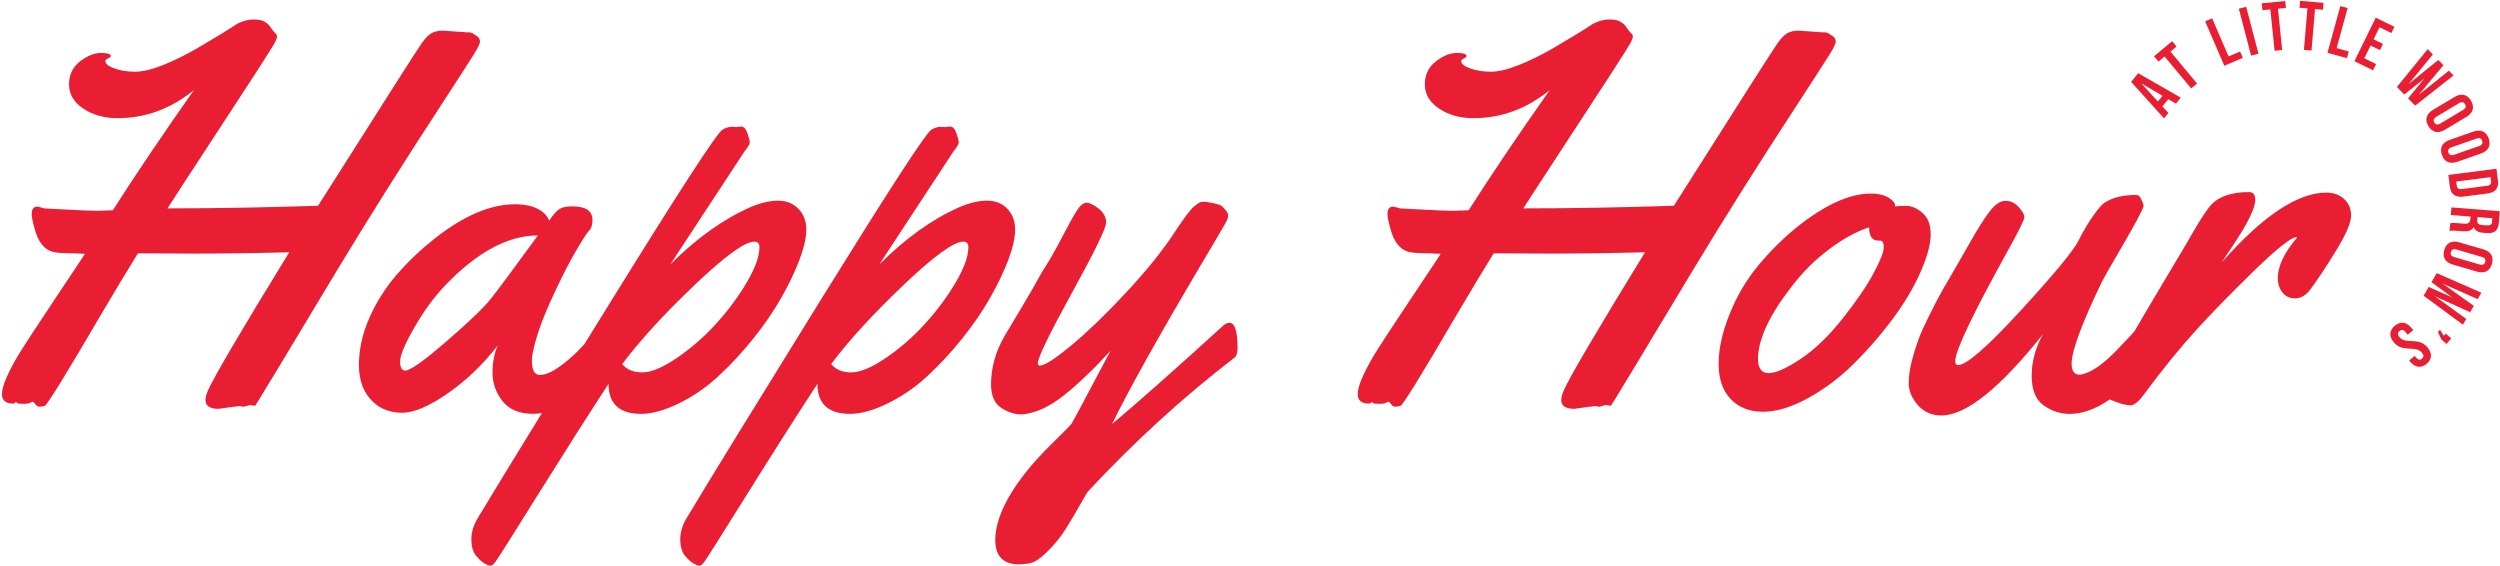 <svg width="662" height="150" viewBox="0 0 662 150" fill="none" xmlns="http://www.w3.org/2000/svg">
<path d="M123.29 8.57H124.19C124.47 8.57 124.64 8.59 124.71 8.64C124.78 8.69 124.87 8.72 124.99 8.74C125.1 8.76 125.21 8.82 125.3 8.91C125.53 9.1 125.85 9.3 126.27 9.53C126.82 9.95 127.1 10.43 127.1 10.98C127.1 11.53 126.56 12.67 125.48 14.4C124.4 16.13 121.62 20.42 117.16 27.29C106.84 43.09 97.6 57.74 89.46 71.23C75.36 94.67 68.25 106.47 68.11 106.6C67.97 106.74 67.88 106.88 67.83 107.02C67.78 107.3 67.6 107.44 67.28 107.44L66.31 107.23L64.45 107.71L63.34 107.5L62.16 107.71H61.74L57.87 108.26C55.56 108.26 54.41 107.48 54.41 105.91C54.41 105.27 54.62 104.46 55.03 103.49C56.46 100.13 63.64 87.9 76.59 66.8C68.07 67.03 59.66 67.15 51.37 67.15L36.52 67.08C34.08 70.99 30.74 76.54 26.5 83.73C17.33 99.39 12.45 107.3 11.85 107.46C11.25 107.62 10.77 107.7 10.4 107.7C10.03 107.7 9.69 107.48 9.36 107.04C9.04 106.6 8.82 106.38 8.7 106.38C8.58 106.38 8.34 106.47 7.98 106.66C7.62 106.85 7.08 106.94 6.39 106.94L4.8 106.87L4.18 106.45C4.18 106.45 4.08 106.52 4.01 106.66C3.94 106.8 3.77 106.87 3.49 106.87C1.51 106.87 0.52 106.04 0.52 104.38C0.52 103.27 0.91 101.82 1.7 100.03C2.48 98.24 3.51 96.28 4.77 94.16C6.04 92.04 9.31 87.03 14.58 79.13C19.85 71.23 22.49 67.26 22.49 67.21C21.62 67.17 20.6 67.12 19.45 67.07C17.1 67.07 15.45 66.98 14.48 66.79C11.85 66.33 10.06 64.16 9.09 60.3C8.58 58.41 8.36 57.17 8.4 56.57C8.4 55.32 8.93 54.71 9.99 54.71L11.78 55.19C12.7 55.24 14.91 55.35 18.41 55.54C21.91 55.73 24.42 55.82 25.94 55.82L29.88 55.68C35.87 46.29 43.03 35.67 51.37 23.83C45.29 28.8 38.54 31.29 31.13 31.29C27.63 31.29 24.61 30.45 22.08 28.77C19.55 27.09 18.28 24.96 18.28 22.38C18.28 19.8 19.25 17.76 21.18 16.27C23.11 14.78 24.96 14.02 26.71 14.02C28.46 14.02 29.34 14.3 29.34 14.85C29.34 15.04 29.1 15.24 28.62 15.47C28.14 15.7 27.9 15.93 27.9 16.16C27.9 16.89 28.7 17.56 30.32 18.13C31.93 18.71 33.74 18.99 35.74 18.99C37.74 18.99 40.22 18.4 43.17 17.23C46.12 16.05 49.18 14.55 52.36 12.7C56.78 10.12 60.28 7.98 62.86 6.27C64.34 5.54 65.71 5.16 67 5.16C68.29 5.16 69.22 5.31 69.8 5.61C70.38 5.91 70.8 6.21 71.08 6.51C71.36 6.81 71.66 7.2 71.98 7.69C72.3 8.17 72.61 8.54 72.91 8.8C73.21 9.06 73.36 9.34 73.36 9.66C73.36 9.98 73.19 10.49 72.84 11.18C72.49 11.87 70.73 14.67 67.56 19.57C64.38 24.47 60.3 30.74 55.3 38.36C50.3 45.98 46.65 51.59 44.35 55.18C56.65 55.18 69.93 54.95 84.22 54.49C101.59 27.08 110.75 12.71 111.72 11.37C112.69 10.03 113.56 9.16 114.35 8.74C115.13 8.32 116.1 8.12 117.25 8.12L123.33 8.54L123.29 8.57Z" fill="#E91E32"/>
<path d="M211.43 55.32C210.07 53.87 208.28 53.14 206.04 53.14C203.8 53.14 201.31 53.74 198.54 54.93C191.4 58.11 184.37 63.15 177.47 70.06L197.16 40.07C198.08 38.92 198.54 38.14 198.54 37.72C198.54 37.3 198.33 36.5 197.92 35.3C197.5 34.1 196.96 33.51 196.26 33.51L195.01 33.65H195.02L193.71 33.59C192.88 33.59 192.05 33.87 191.22 34.42C189.75 35.38 180.13 50.18 162.38 78.81C159.7 83.14 157.15 87.25 154.73 91.16C154.11 91.81 153.49 92.47 152.86 93.11C151.38 94.61 149.71 96.01 147.82 97.32C145.93 98.64 144.29 99.29 142.92 99.29C141.55 99.29 140.85 98.02 140.85 95.49C140.85 94.66 140.92 94.02 141.06 93.56C141.75 89.83 143.28 85.33 145.66 80.05C148.04 74.78 150.2 70.45 152.16 67.06C154.11 63.68 155.39 61.68 155.99 61.08C156.59 60.48 156.89 59.54 156.89 58.25C156.89 55.85 155.14 54.66 151.64 54.66V54.64C150.11 54.64 148.97 54.86 148.21 55.3C147.45 55.74 146.52 56.79 145.41 58.44C144.99 57.19 144 56.16 142.44 55.33C140.87 54.5 138.85 54.09 136.36 54.09C129.91 54.09 122.86 57.09 115.22 63.07C111.58 65.93 108.24 69.09 105.2 72.57C102.16 76.05 99.7 79.9 97.84 84.11C95.98 88.32 95.04 92.51 95.04 96.68C95.04 100.85 96.31 104.11 98.84 106.46C100.82 108.35 103.38 109.29 106.51 109.29C109.64 109.29 113.68 107.56 118.64 104.11C123.59 100.65 127.98 96.44 131.8 91.47C130.88 93.54 130.42 95.95 130.42 98.69C130.42 101.43 131.29 103.93 133.05 106.19C134.8 108.45 137.53 109.58 141.24 109.58C141.98 109.58 142.74 109.5 143.51 109.36C135.81 121.86 130.12 131.18 126.44 137.3C125.33 139.19 124.79 141.05 124.82 142.9C124.84 144.74 125.25 146.14 126.03 147.11C126.82 148.07 127.56 148.77 128.28 149.18C128.99 149.6 129.52 149.8 129.87 149.8C130.22 149.8 130.64 149.48 131.15 148.83C131.66 148.19 135.44 142.22 142.48 130.94C149.53 119.66 155.75 109.89 161.14 101.64C161.14 106.94 164.02 109.59 169.78 109.59C172.63 109.59 175.95 108.67 179.73 106.83C183.51 104.99 186.99 102.6 190.19 99.65C193.39 96.7 196.45 93.41 199.38 89.77C202.3 86.13 204.79 82.52 206.84 78.92C208.89 75.33 210.51 71.94 211.71 68.76C212.9 65.58 213.5 62.91 213.5 60.74C213.5 58.57 212.82 56.77 211.46 55.32H211.43ZM129.86 79.26C127.92 81.66 124.01 85.4 118.11 90.49C112.21 95.58 108.62 98.13 107.33 98.13C106.41 98.13 105.95 97.33 105.95 95.71C105.95 94.09 107.21 91.1 109.72 86.73C112.23 82.35 114.98 78.6 117.97 75.47C126.4 66.72 134.55 62.34 142.43 62.34C136.17 70.96 131.98 76.6 129.86 79.27V79.26ZM197.71 74.84C195.45 78.66 192.74 82.31 189.56 85.79C186.38 89.27 182.93 92.27 179.2 94.81C175.47 97.34 172.43 98.61 170.08 98.61C167.73 98.61 165.96 97.88 164.76 96.4C169.51 90.09 175.9 83.11 183.93 75.46C191.97 67.81 197.23 63.99 199.72 63.99C200.64 63.99 201.1 64.47 201.1 65.44C201.1 67.88 199.97 71.02 197.71 74.84Z" fill="#E91E32"/>
<path d="M250.35 33.65L251.6 33.51C252.29 33.51 252.84 34.11 253.26 35.3C253.68 36.49 253.88 37.3 253.88 37.72C253.88 38.14 253.42 38.92 252.5 40.07L232.81 70.06C239.72 63.15 246.74 58.11 253.88 54.93C256.64 53.73 259.14 53.14 261.38 53.14C263.62 53.14 265.41 53.86 266.77 55.32C268.13 56.77 268.81 58.58 268.81 60.74C268.81 62.9 268.21 65.58 267.02 68.76C265.82 71.94 264.2 75.32 262.15 78.92C260.1 82.52 257.61 86.13 254.69 89.77C251.77 93.41 248.7 96.7 245.5 99.65C242.3 102.6 238.81 104.99 235.04 106.83C231.27 108.67 227.95 109.59 225.09 109.59C219.33 109.59 216.45 106.94 216.45 101.64C211.06 109.88 204.84 119.65 197.79 130.94C190.74 142.23 186.97 148.19 186.46 148.83C185.95 149.47 185.53 149.8 185.18 149.8C184.83 149.8 184.31 149.59 183.59 149.18C182.87 148.77 182.13 148.07 181.34 147.11C180.56 146.14 180.15 144.73 180.13 142.9C180.11 141.06 180.65 139.19 181.75 137.3C187.97 126.94 199.96 107.44 217.71 78.81C235.47 50.18 245.08 35.38 246.55 34.42C247.38 33.87 248.21 33.59 249.04 33.59L250.35 33.66H250.34L250.35 33.65ZM256.43 65.44C256.43 64.47 255.97 63.99 255.05 63.99C252.56 63.99 247.3 67.81 239.26 75.46C231.22 83.11 224.83 90.08 220.09 96.4C221.29 97.88 223.06 98.61 225.41 98.61C227.76 98.61 230.8 97.34 234.53 94.81C238.26 92.28 241.71 89.27 244.89 85.79C248.07 82.31 250.79 78.66 253.04 74.84C255.29 71.02 256.43 67.88 256.43 65.45V65.44Z" fill="#E91E32"/>
<path d="M288.15 130.11C287.92 130.34 287.22 131.5 286.04 133.6C284.86 135.69 283.61 137.81 282.27 139.96C280.93 142.1 279.29 144.14 277.33 146.07C275.37 148 273.74 149.05 272.43 149.21C271.11 149.37 270.28 149.45 269.91 149.45C265.67 149.45 263.55 147.31 263.55 143.02C263.55 138 266.15 132.12 271.36 125.4C273.34 122.87 275.83 120.14 278.82 117.21C281.81 114.29 283.45 112.62 283.72 112.24C284 111.85 287.45 105.39 294.08 92.86C289.66 97.7 285.56 101.63 281.78 104.64C278 107.65 274.36 109.35 270.86 109.72H270.38C268.59 109.72 266.81 109.13 265.06 107.96C263.31 106.78 262.43 104.72 262.43 101.78C262.43 97.4 263.61 93.17 265.96 89.07C266.79 87.64 268.23 85.22 270.28 81.82C272.33 78.42 274.23 75.12 275.98 71.94C277.64 69.41 279.34 66.46 281.09 63.09C282.84 59.73 284.17 57.32 285.09 55.87C286.01 54.42 286.88 53.69 287.72 53.69C288.56 53.69 289.62 54.21 290.93 55.25C292.24 56.29 292.9 57.52 292.9 58.95C292.9 60.38 289.88 66.58 283.85 77.54C277.82 88.51 274.8 94.74 274.8 96.26C274.8 96.63 274.98 96.81 275.35 96.81C276.59 96.81 279.34 95.05 283.6 91.53C287.86 88 292.57 83.48 297.73 77.95C303.49 71.83 308 66.23 311.27 61.16C311.69 60.52 312.02 60.02 312.27 59.67C312.52 59.32 312.85 58.87 313.24 58.29C313.63 57.71 313.95 57.27 314.21 56.94C314.46 56.62 314.76 56.24 315.11 55.8C315.46 55.36 315.77 55.03 316.04 54.8C316.31 54.57 316.62 54.34 316.94 54.11C317.45 53.65 318.01 53.42 318.63 53.42C319.25 53.42 320.2 53.56 321.46 53.84C322.72 54.12 323.48 54.42 323.74 54.74C323.99 55.06 324.26 55.36 324.53 55.64C324.99 56.15 325.22 56.62 325.22 57.06C325.22 57.5 325.03 58.07 324.67 58.79C324.3 59.5 322.16 63.16 318.24 69.74C306.73 89.18 298.8 103.37 294.47 112.3C301.47 106.4 311.33 97.68 324.04 86.11C324.55 85.69 325.05 85.49 325.56 85.49C326.99 85.49 327.7 87.68 327.7 92.05C327.7 93.34 327.47 94.19 327.01 94.61C313.24 105.2 300.27 117.04 288.11 130.12H288.13L288.15 130.11Z" fill="#E91E32"/>
<path d="M482.3 8.57H483.2C483.48 8.57 483.65 8.59 483.72 8.64C483.79 8.69 483.88 8.72 484 8.74C484.11 8.76 484.22 8.82 484.31 8.91C484.54 9.1 484.86 9.3 485.28 9.53C485.83 9.95 486.11 10.43 486.11 10.98C486.11 11.53 485.57 12.67 484.49 14.4C483.41 16.13 480.63 20.42 476.17 27.29C465.85 43.09 456.62 57.74 448.47 71.23C434.37 94.67 427.26 106.47 427.12 106.6C426.98 106.74 426.89 106.88 426.84 107.02C426.79 107.3 426.61 107.44 426.29 107.44L425.32 107.23L423.46 107.71L422.35 107.5L421.17 107.71H420.75L416.88 108.26C414.57 108.26 413.42 107.48 413.42 105.91C413.42 105.27 413.63 104.46 414.04 103.49C415.47 100.13 422.65 87.9 435.6 66.8C427.08 67.03 418.67 67.15 410.38 67.15L395.53 67.08C393.09 70.99 389.75 76.54 385.51 83.73C376.34 99.39 371.46 107.3 370.86 107.46C370.26 107.62 369.78 107.7 369.41 107.7C369.04 107.7 368.7 107.48 368.37 107.04C368.05 106.6 367.83 106.38 367.71 106.38C367.59 106.38 367.35 106.47 366.99 106.66C366.63 106.85 366.09 106.94 365.4 106.94L363.81 106.87L363.19 106.45C363.19 106.45 363.08 106.52 363.02 106.66C362.95 106.8 362.78 106.87 362.5 106.87C360.52 106.87 359.53 106.04 359.53 104.38C359.53 103.27 359.92 101.82 360.71 100.03C361.49 98.24 362.52 96.28 363.78 94.16C365.04 92.04 368.32 87.03 373.59 79.13C378.86 71.23 381.5 67.26 381.5 67.21C380.63 67.17 379.61 67.12 378.46 67.07C376.11 67.07 374.46 66.98 373.49 66.79C370.86 66.33 369.07 64.16 368.1 60.3C367.59 58.41 367.37 57.17 367.41 56.57C367.41 55.32 367.94 54.71 369 54.71L370.79 55.19C371.71 55.24 373.92 55.35 377.43 55.54C380.93 55.73 383.44 55.82 384.96 55.82L388.9 55.68C394.89 46.29 402.05 35.67 410.39 23.83C404.31 28.8 397.56 31.29 390.15 31.29C386.65 31.29 383.63 30.45 381.1 28.77C378.57 27.09 377.3 24.96 377.3 22.38C377.3 19.8 378.27 17.76 380.2 16.27C382.13 14.78 383.98 14.02 385.73 14.02C387.48 14.02 388.36 14.3 388.36 14.85C388.36 15.04 388.12 15.24 387.64 15.47C387.16 15.7 386.92 15.93 386.92 16.16C386.92 16.89 387.72 17.56 389.34 18.13C390.95 18.71 392.76 18.99 394.76 18.99C396.76 18.99 399.24 18.4 402.19 17.23C405.14 16.05 408.2 14.55 411.38 12.7C415.8 10.12 419.3 7.98 421.88 6.27C423.36 5.54 424.73 5.16 426.02 5.16C427.31 5.16 428.24 5.31 428.82 5.61C429.4 5.91 429.82 6.21 430.1 6.51C430.38 6.81 430.68 7.2 431 7.69C431.32 8.17 431.63 8.54 431.93 8.8C432.23 9.06 432.38 9.34 432.38 9.66C432.38 9.98 432.21 10.49 431.86 11.18C431.51 11.87 429.75 14.67 426.58 19.57C423.4 24.47 419.32 30.74 414.32 38.36C409.32 45.99 405.67 51.59 403.37 55.18C415.67 55.18 428.95 54.95 443.24 54.49C460.61 27.08 469.77 12.71 470.74 11.37C471.71 10.03 472.58 9.16 473.37 8.74C474.16 8.32 475.12 8.12 476.27 8.12L482.35 8.54L482.3 8.57Z" fill="#E91E32"/>
<path d="M504.82 54.52C506.2 54.52 507.62 55.14 509.07 56.38C510.52 57.62 511.25 59.52 511.25 62.08C511.25 64.64 510.35 67.95 508.56 72.03C506.77 76.11 504.3 80.25 501.17 84.47C498.04 88.69 494.59 92.64 490.84 96.35C487.09 100.06 483.03 103.1 478.68 105.47C474.33 107.84 470.38 109.03 466.83 109.03C463.28 109.03 460.44 107.91 458.3 105.68C456.16 103.45 455.09 100.34 455.09 96.35C455.09 92.36 456.07 87.96 458.02 83.12C459.97 78.28 462.5 74.01 465.59 70.3C468.67 66.59 472.02 63.26 475.61 60.31C483.12 54.28 489.71 51.26 495.37 51.26C497.9 51.26 499.82 51.88 501.11 53.12C501.57 53.54 501.8 53.9 501.8 54.23V54.65C502.44 54.56 503.46 54.51 504.84 54.51L504.82 54.52ZM497.84 63.71H497.36C495.75 63.71 494.94 62.53 494.94 60.18C491.58 61.29 488.05 63.22 484.37 65.98C480.68 68.74 477.39 72.01 474.49 75.79C468.59 83.35 465.6 89.72 465.51 94.93C465.51 97.51 466.45 98.8 468.34 98.8C470.23 98.8 473.04 97.55 476.77 95.07C480.5 92.59 484.2 89.04 487.86 84.43C491.52 79.82 494.26 75.83 496.08 72.44C497.9 69.05 498.81 66.75 498.81 65.53C498.81 64.31 498.49 63.7 497.84 63.7V63.71Z" fill="#E91E32"/>
<path d="M620.72 52.69C619.5 51.56 617.94 51 616.05 51C608.41 51 599.15 57.17 588.28 69.52L591.18 65.16C595.19 59.17 597.19 55.1 597.19 52.93C597.19 51.55 596.64 50.86 595.53 50.86C590.6 50.86 587.1 52.18 585.03 54.8C583.93 56.18 582.5 58.39 580.75 61.43C579.92 62.91 577.39 67.19 573.15 74.28C569.78 79.91 567.13 84.41 565.17 87.78C564.98 87.99 564.77 88.21 564.55 88.45C563.19 89.93 561.82 91.37 560.44 92.8C556.66 96.72 553.44 98.86 550.77 99.23C549.29 99.23 548.56 98.26 548.56 96.33C548.56 92.92 551.28 85.59 556.71 74.36C557.08 73.63 558.88 70.47 562.13 64.9C565.37 59.33 567.21 55.89 567.62 54.61C567.62 54.2 567.43 53.62 567.07 52.88C566.7 52.14 566.38 51.75 566.1 51.7C565.82 51.65 565.43 51.63 564.92 51.63C561.79 51.72 559.23 52.41 557.25 53.7C556.61 54.12 555.63 55.24 554.32 57.09C553 58.93 551.66 61.21 550.28 63.9C548.9 66.59 543.81 72.73 535.01 82.31C526.21 91.89 520.71 96.68 518.5 96.68C517.99 96.68 517.74 96.33 517.74 95.64C517.74 92.92 522.3 83.32 531.42 66.83C534.5 61.31 536.05 58.2 536.05 57.5C536.05 56.8 535.54 55.91 534.53 54.81C533.51 53.7 532.34 53.16 531 53.19C529.66 53.21 528.29 54.13 526.89 55.95C525.48 57.77 523.71 60.57 521.57 64.34C519.43 68.12 517.7 71.12 516.39 73.36C515.08 75.6 514.12 77.26 513.52 78.37C512.92 79.48 512.01 81.25 510.79 83.69C509.57 86.13 508.65 88.18 508.03 89.84C507.41 91.5 506.82 93.38 506.27 95.47C505.72 97.57 505.44 99.6 505.44 101.55C505.44 103.5 506.24 105.41 507.83 107.25C509.42 109.09 511.5 110.01 514.08 110.01C520.58 110.01 529.53 102.85 540.96 88.52C538.98 92.11 537.99 95.78 537.99 99.51C537.99 103.24 539.05 105.85 541.17 107.35C543.28 108.85 545.59 109.6 548.08 109.6C551.44 109.6 554.97 108.32 558.65 105.77C559.08 105.95 559.6 106.16 560.21 106.39C561.85 107.01 563.16 107.32 564.15 107.32C565.14 107.32 566.35 106.33 567.78 104.35C572.71 97.72 577.28 92.09 581.49 87.46C585.7 82.83 590.82 77.59 596.83 71.74C602.84 65.89 606.61 62.89 608.13 62.76L608.27 62.9C604.86 66.91 603.16 70.5 603.16 73.68C603.16 75.11 603.56 76.35 604.37 77.41C605.18 78.47 606.31 79 607.76 79C609.21 79 610.51 78.27 611.66 76.79C613.83 73.89 616.19 70.33 618.74 66.12C621.3 61.91 622.57 58.9 622.57 57.1C622.57 55.3 621.96 53.84 620.74 52.71L620.72 52.69Z" fill="#E91E32"/>
<path d="M577.47 25.85L576.19 27.44L574.16 26.25L572.6 28.18L574.2 29.91L573.04 31.35L564.33 21.69L566.18 19.39L577.46 25.85H577.47ZM571.42 26.88L572.64 25.37L566.97 22.05L571.42 26.88Z" fill="#E91E32"/>
<path d="M570.39 14.9L575.18 10.91L576.35 12.32L574.73 13.67L581.78 22.12L580.23 23.41L573.18 14.96L571.56 16.31L570.38 14.9H570.39Z" fill="#E91E32"/>
<path d="M583.92 5.65L585.77 4.85L590.13 14.95L593.18 13.63L593.9 15.31L589 17.42L583.92 5.63V5.65Z" fill="#E91E32"/>
<path d="M592.84 2.31L594.79 1.8L598.04 14.22L596.09 14.73L592.84 2.31Z" fill="#E91E32"/>
<path d="M598.92 0.89L605.12 0.26L605.31 2.09L603.21 2.3L604.32 13.24L602.31 13.44L601.19 2.5L599.09 2.71L598.9 0.89H598.92Z" fill="#E91E32"/>
<path d="M609.05 0.22L615.27 0.75L615.12 2.58L613.02 2.4L612.09 13.37L610.08 13.2L611.01 2.23L608.91 2.05L609.06 0.22H609.05Z" fill="#E91E32"/>
<path d="M619.71 1.61L621.65 2.14L618.74 12.75L621.94 13.63L621.46 15.4L616.32 13.99L619.72 1.61H619.71Z" fill="#E91E32"/>
<path d="M628.53 10.41L631.02 11.63L630.21 13.28L627.72 12.06L626.06 15.44L629.19 16.97L628.39 18.62L623.45 16.2L629.1 4.68L634.04 7.1L633.23 8.75L630.1 7.22L628.52 10.43L628.53 10.41Z" fill="#E91E32"/>
<path d="M642.03 20.74L636.64 25.02L634.7 23.04L642.85 13.02L644.22 14.42L637.76 22.29L645.66 15.88L647.02 17.26L640.46 25.13L648.46 18.72L649.7 19.98L639.54 27.96L637.66 26.05L642.02 20.73L642.03 20.74Z" fill="#E91E32"/>
<path d="M649.96 25.68C651.72 24.63 653.29 24.95 654.31 26.65C655.33 28.35 654.88 29.88 653.12 30.94L647.39 34.37C645.63 35.42 644.07 35.1 643.04 33.4C642.02 31.7 642.47 30.17 644.23 29.11L649.96 25.68ZM645.17 30.9C644.38 31.37 644.29 31.9 644.62 32.45C644.95 33 645.46 33.17 646.24 32.69L652.19 29.13C652.98 28.66 653.07 28.13 652.74 27.58C652.41 27.03 651.9 26.86 651.12 27.34L645.17 30.9Z" fill="#E91E32"/>
<path d="M654.95 34.85C656.89 34.17 658.35 34.81 659.01 36.68C659.67 38.55 658.91 39.96 656.97 40.64L650.67 42.84C648.73 43.52 647.27 42.88 646.61 41.01C645.96 39.14 646.71 37.73 648.65 37.05L654.95 34.85ZM649.19 39C648.33 39.3 648.13 39.8 648.34 40.4C648.55 41.01 649.01 41.27 649.88 40.97L656.43 38.69C657.3 38.39 657.49 37.89 657.28 37.28C657.07 36.67 656.61 36.41 655.74 36.71L649.19 38.99V39Z" fill="#E91E32"/>
<path d="M661.06 44.68L661.46 47.84C661.72 49.84 660.73 50.97 658.7 51.23L652.26 52.06C650.22 52.32 648.99 51.48 648.73 49.48L648.33 46.32L661.06 44.69V44.68ZM659.5 46.91L650.4 48.07L650.54 49.2C650.62 49.84 651 50.17 651.91 50.06L658.53 49.21C659.44 49.09 659.72 48.67 659.64 48.03L659.5 46.9V46.91Z" fill="#E91E32"/>
<path d="M648.82 59.13C649.16 59.04 649.36 58.99 650.41 59.07L652.42 59.23C653.61 59.32 654.08 58.95 654.15 58.04L654.2 57.35L648.99 56.94L649.14 54.93L661.94 55.93L661.7 58.97C661.53 61.05 660.5 61.87 658.53 61.72L657.52 61.64C656.2 61.54 655.38 61.05 655.03 60.12C654.53 61.09 653.54 61.34 652.2 61.24L650.22 61.09C649.6 61.04 649.14 61.03 648.65 61.19L648.81 59.14L648.82 59.13ZM659.96 57.79L656.03 57.48L655.97 58.27C655.91 59.02 656.2 59.5 657.23 59.58L658.49 59.68C659.41 59.75 659.83 59.47 659.89 58.76L659.96 57.79Z" fill="#E91E32"/>
<path d="M657.61 66.04C659.58 66.62 660.41 67.98 659.85 69.89C659.29 71.8 657.86 72.5 655.89 71.92L649.48 70.05C647.51 69.47 646.68 68.11 647.24 66.2C647.8 64.29 649.23 63.59 651.2 64.17L657.61 66.04ZM650.51 66.08C649.63 65.82 649.18 66.11 649 66.73C648.82 67.35 649.04 67.83 649.92 68.09L656.57 70.03C657.45 70.29 657.9 70 658.08 69.38C658.26 68.76 658.04 68.28 657.16 68.02L650.5 66.08H650.51Z" fill="#E91E32"/>
<path d="M649.41 78.79L643.86 74.73L645.24 72.33L657.07 77.51L656.09 79.21L646.78 75.08L655.06 80.99L654.09 82.67L644.75 78.45L653.06 84.45L652.18 85.97L641.78 78.31L643.12 75.99L649.41 78.78V78.79Z" fill="#E91E32"/>
<path d="M647.64 88.34L649.1 89.62L647.82 91.08L646.51 89.93L645.56 87.93L646.1 87.31L647.13 88.92L647.64 88.34Z" fill="#E91E32"/>
<path d="M642.56 96.33C641.06 97.59 639.53 97.34 638.21 95.77L637.95 95.46L639.41 94.24L639.75 94.65C640.34 95.35 640.85 95.38 641.34 94.97C641.83 94.56 641.89 94.05 641.3 93.35C639.6 91.33 636.26 93.48 633.91 90.67C632.59 89.1 632.62 87.54 634.14 86.27C635.66 85 637.2 85.24 638.52 86.81L639.03 87.41L637.57 88.63L636.98 87.93C636.39 87.23 635.87 87.23 635.38 87.65C634.89 88.06 634.79 88.58 635.38 89.28C637.08 91.3 640.42 89.15 642.77 91.96C644.09 93.53 644.07 95.08 642.57 96.34H642.58L642.56 96.33Z" fill="#E91E32"/>
</svg>
